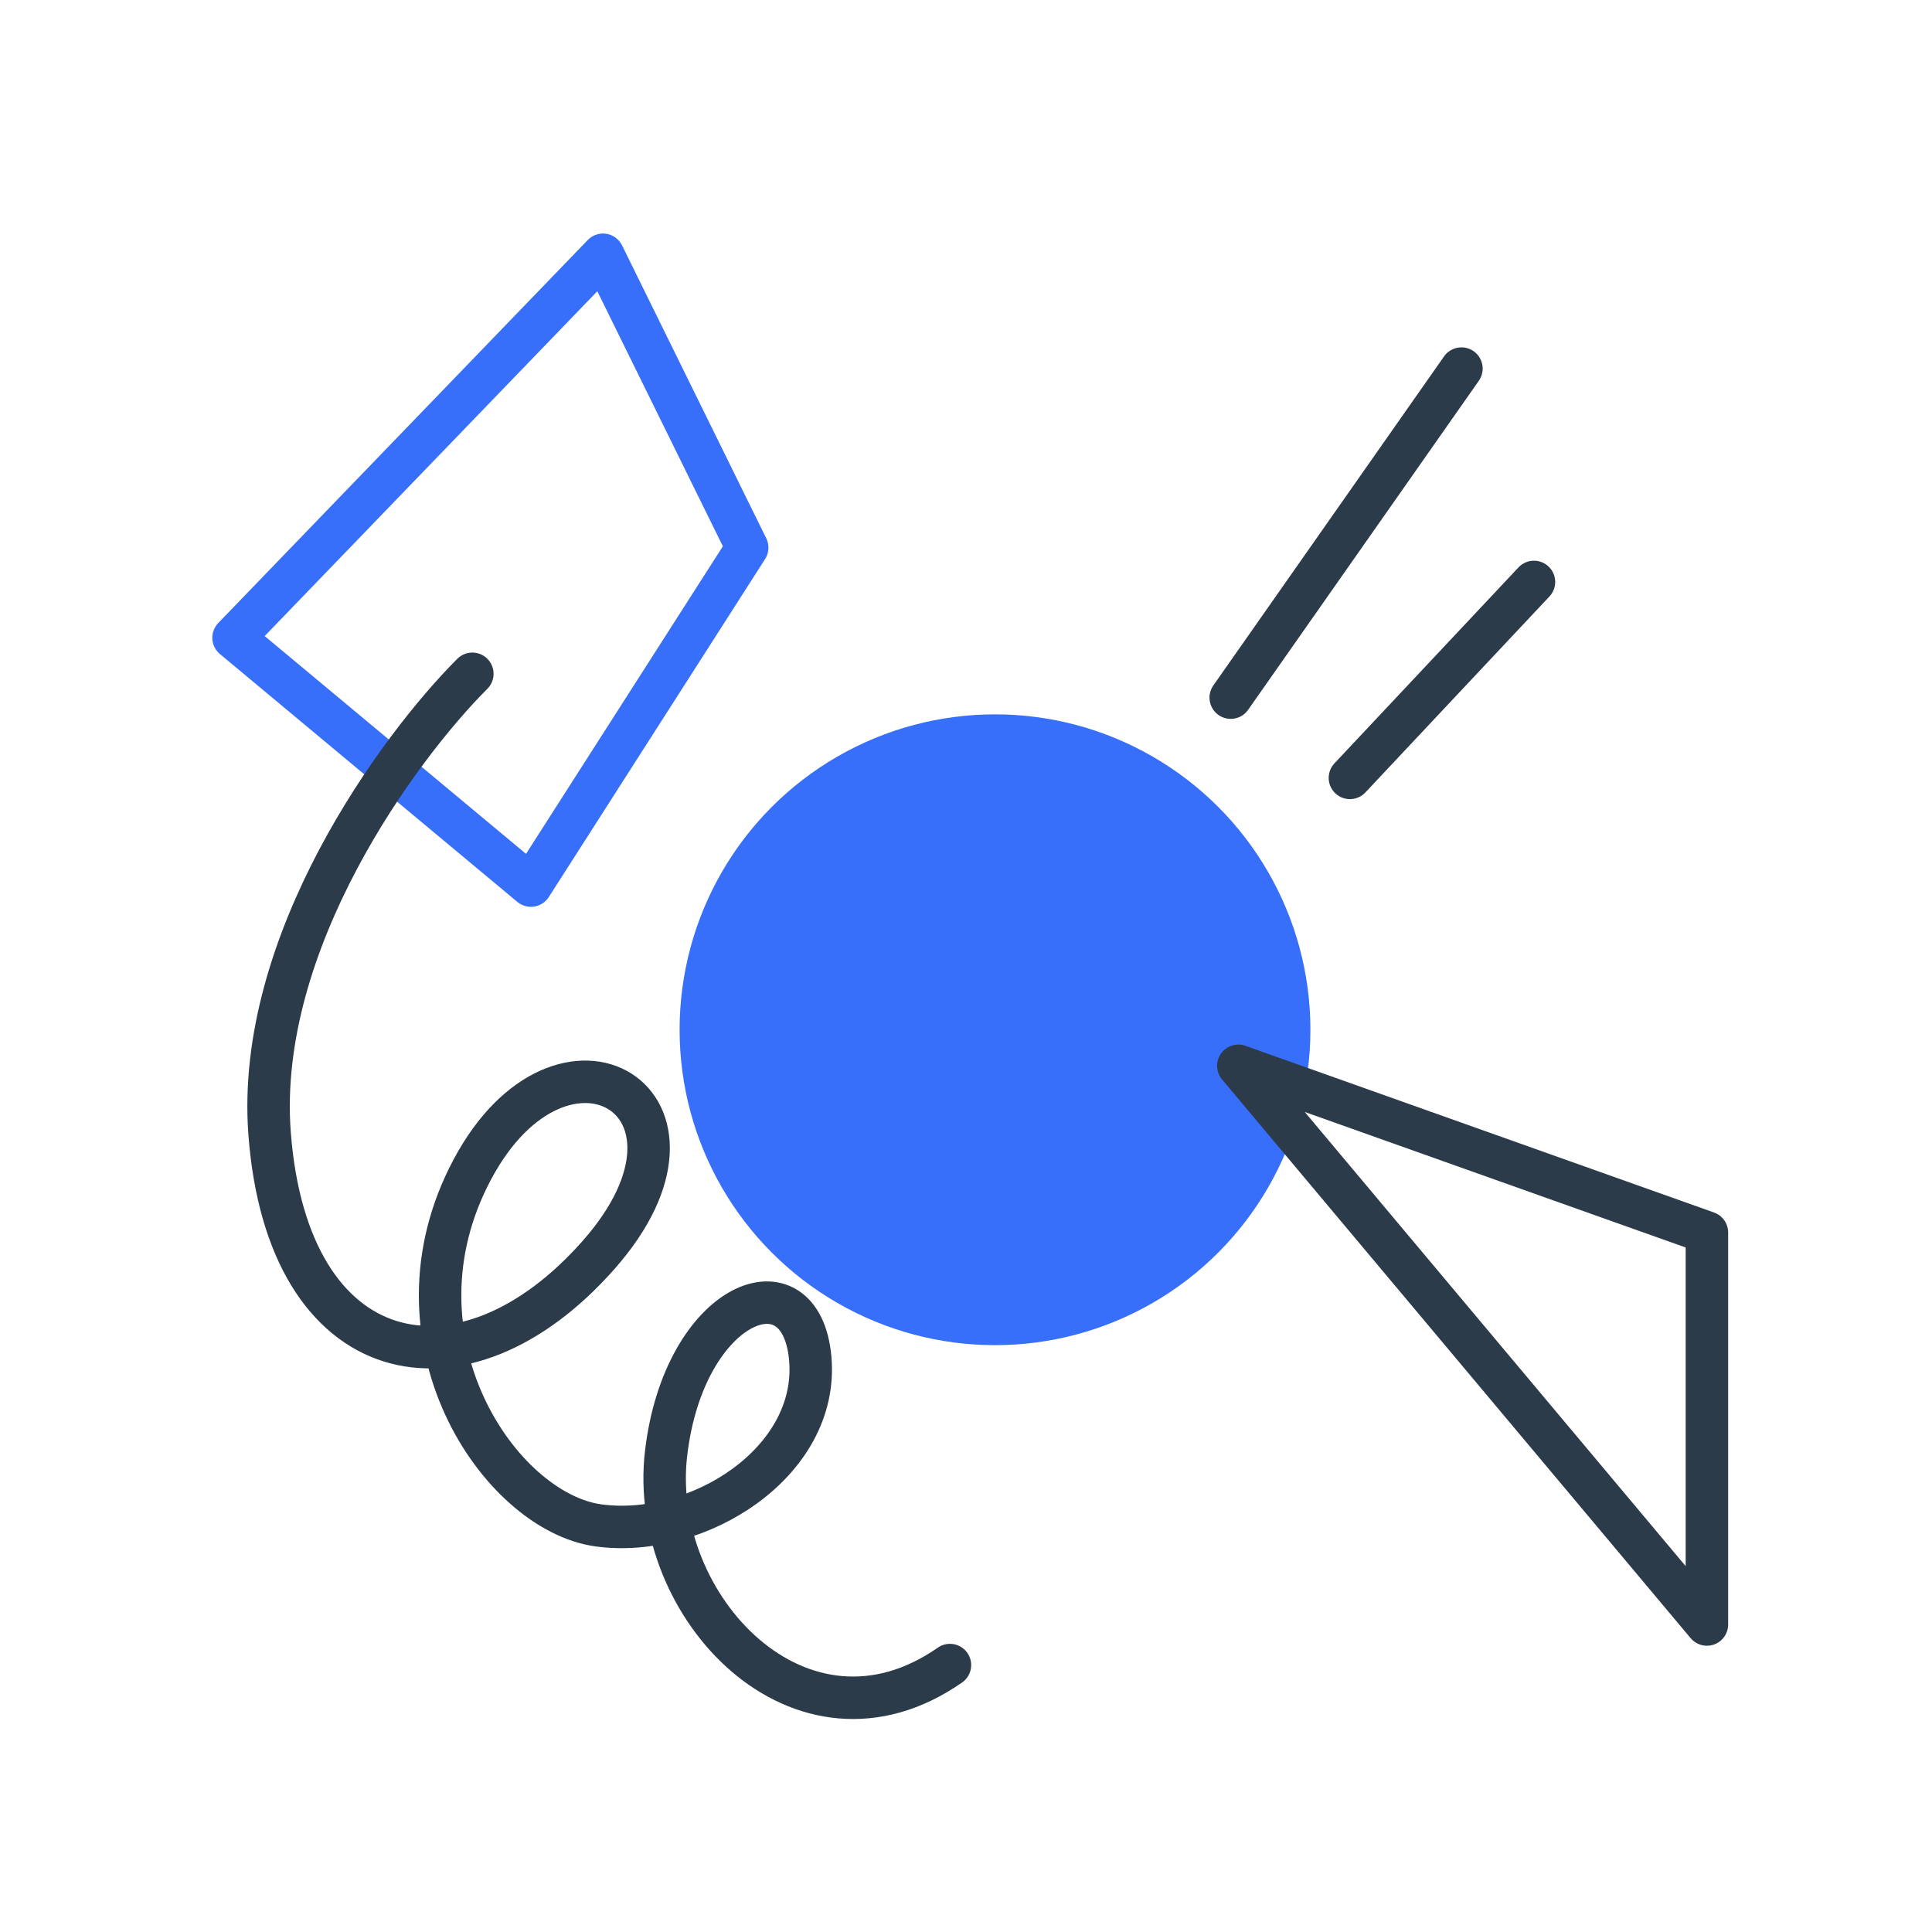 <svg width="91" height="91" viewBox="0 0 91 91" fill="none" xmlns="http://www.w3.org/2000/svg">
<circle cx="46.866" cy="48.503" r="14.856" fill="#386FFA"/>
<path d="M11 30.039L25.007 41.712L35.194 25.795L28.403 12L11 30.039Z" stroke="#386FFA" stroke-width="2" stroke-linecap="round" stroke-linejoin="round"/>
<path d="M22.248 31.737C18.782 35.203 12.019 44.386 12.698 53.384C13.547 64.632 21.824 66.33 28.19 59.114C34.557 51.899 26.492 47.12 22.248 55.082C18.003 63.044 23.521 71.211 28.19 71.848C32.859 72.484 38.589 68.877 38.165 63.995C37.74 59.114 32.223 61.236 31.374 68.452C30.525 75.668 37.74 83.308 44.744 78.427" stroke="#2B3B49" stroke-width="2" stroke-linecap="round" stroke-linejoin="round"/>
<path d="M63.583 36.64L72.252 27.41M57.969 32.86L68.836 17.361" stroke="#2B3B49" stroke-width="2" stroke-linecap="round" stroke-linejoin="round"/>
<path d="M80.398 76.517L58.327 50.201L80.398 58.053V76.517Z" stroke="#2B3B49" stroke-width="2" stroke-linecap="round" stroke-linejoin="round"/>
</svg>

